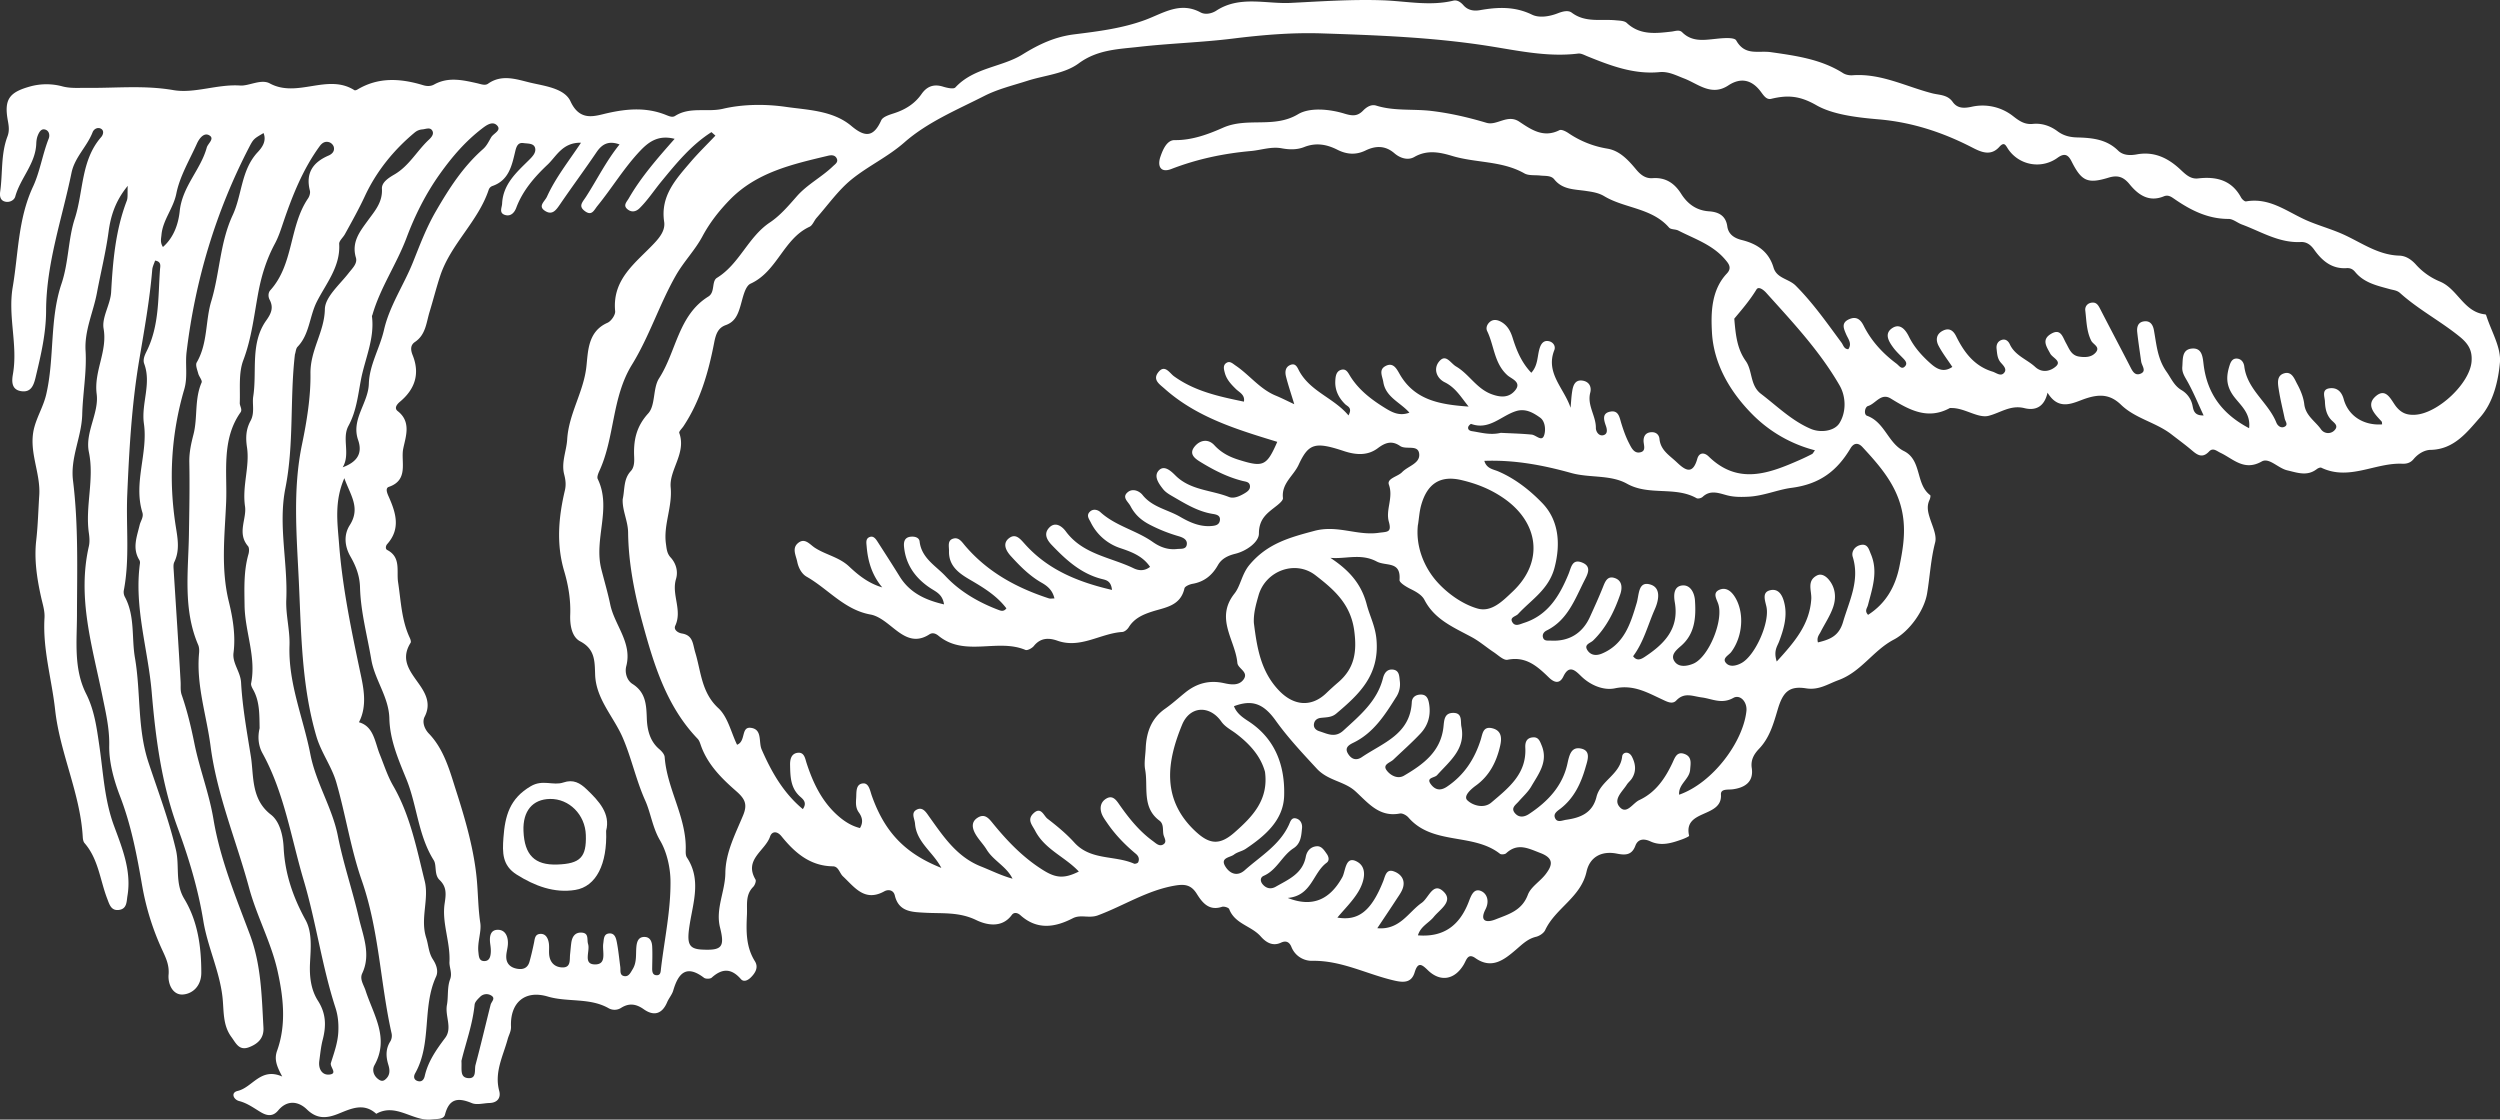 <svg xmlns="http://www.w3.org/2000/svg" width="163" height="73" fill="none"><rect width="100%" height="100%" fill="#333333" stroke="none"/><path fill="#fff" d="M18.393 70.187c-1.402-.615-1.922.713-2.902.943-.46.108-.27.563.1.658.536.138.951.451 1.404.722.378.226.778.329 1.143-.11.586-.705 1.323-.601 1.874-.064.665.647 1.302.578 2.04.284.824-.33 1.655-.75 2.48 0 1.295-.738 2.391.524 3.633.365.318-.04.765.013.848-.312.276-1.063.857-1.12 1.746-.752.331.138.772.004 1.163-.006.513-.015.746-.348.628-.783-.331-1.225.252-2.275.55-3.38.072-.27.23-.51.217-.817-.064-1.562.902-2.404 2.392-1.962 1.305.387 2.733.06 3.972.763a.79.79 0 0 0 .82-.026c.516-.324.973-.26 1.475.095.652.462 1.193.316 1.522-.46.11-.262.316-.49.395-.756.331-1.13.849-1.722 2.011-.836.109.081.402.077.498-.009.68-.614 1.28-.623 1.904.093.184.21.453.088.654-.114.306-.306.502-.664.258-1.053-.594-.952-.566-1.973-.517-3.04.03-.644-.113-1.276.406-1.804.11-.11.21-.38.152-.48-.771-1.308.633-1.873.949-2.802.117-.346.449-.382.744-.02.867 1.071 1.86 1.941 3.352 1.96.374.005.43.441.657.654.756.707 1.412 1.687 2.694.978.272-.15.605-.084.688.27.255 1.077 1.135 1.075 1.932 1.122 1.14.067 2.246-.068 3.377.482.617.298 1.654.572 2.318-.335.146-.198.38-.147.564.019 1.084.971 2.242.8 3.409.198.523-.271 1.062.025 1.643-.192 1.676-.625 3.206-1.629 5.011-1.938.648-.112 1.065-.056 1.434.535.36.576.795 1.13 1.644.847.132-.043.431.05.47.15.37.97 1.45 1.092 2.056 1.782.329.374.765.666 1.322.404.334-.157.552-.032.678.281.248.617.829.914 1.353.905 1.925-.037 3.596.892 5.4 1.296.607.135 1.083.116 1.282-.544.22-.733.487-.503.872-.13.81.781 1.748.616 2.338-.394.175-.303.264-.748.75-.406 1.079.76 1.9.088 2.647-.55.41-.35.761-.71 1.31-.84.223-.055.498-.235.592-.433.669-1.435 2.327-2.132 2.699-3.816.21-.95.973-1.37 1.971-1.174.523.103.972.13 1.211-.511.173-.466.573-.475.981-.286.714.329 1.393.107 2.069-.133.164-.06.463-.192.455-.232-.406-1.745 2.173-1.148 2.075-2.684-.026-.396.442-.306.761-.346.78-.102 1.387-.469 1.248-1.39-.082-.542.166-.925.474-1.25.699-.73.951-1.667 1.222-2.576.334-1.122.738-1.543 1.849-1.367.833.131 1.397-.275 2.111-.537 1.492-.55 2.253-1.932 3.61-2.644 1.006-.526 1.978-1.884 2.166-3.006.182-1.085.235-2.213.524-3.322.12-.456-.165-1.04-.329-1.546-.137-.42-.237-.812-.036-1.233.044-.092.083-.277.044-.307-.97-.722-.527-2.289-1.72-2.88-1.028-.51-1.244-1.883-2.398-2.297-.228-.082-.147-.574.062-.636.503-.149.845-.882 1.486-.488 1.203.741 2.404 1.407 3.844.623.028-.015.068-.004.105-.004.867-.013 1.731.685 2.43.507.771-.196 1.427-.726 2.335-.5.682.169 1.289-.042 1.505-1.01.754 1.245 1.707.644 2.479.386.918-.305 1.607-.28 2.316.406.934.903 2.274 1.141 3.297 1.936.415.323.845.636 1.253.978.361.303.713.636 1.186.133.258-.275.485-.038.75.086.835.398 1.541 1.212 2.688.561.479-.27 1.062.439 1.656.578.667.155 1.302.406 1.932-.08.079-.06.224-.124.295-.09 1.806.869 3.505-.332 5.266-.26.307.013.549-.058.752-.303.286-.343.703-.593 1.102-.6 1.539-.027 2.387-1.162 3.238-2.127.846-.96 1.175-2.338 1.286-3.558.09-.987-.562-2.042-.886-3.065-.011-.032-.039-.081-.062-.084-1.4-.129-1.798-1.654-2.952-2.136a4.29 4.29 0 0 1-1.562-1.094c-.297-.335-.66-.586-1.098-.6-1.415-.04-2.513-.883-3.733-1.42-.8-.35-1.689-.59-2.428-.932-1.252-.579-2.334-1.442-3.83-1.184-.094.017-.264-.14-.326-.254-.62-1.146-1.622-1.38-2.804-1.244-.517.06-.851-.301-1.19-.615-.798-.735-1.695-1.158-2.808-.952-.434.08-.892.069-1.214-.247-.757-.744-1.695-.832-2.665-.858-.466-.013-.883-.103-1.287-.404-.455-.34-1.01-.539-1.6-.479-.539.054-.881-.18-1.306-.513a3.222 3.222 0 0 0-2.69-.604c-.515.11-.936.111-1.238-.314-.341-.484-.878-.445-1.335-.563-1.72-.443-3.347-1.315-5.202-1.176-.2.015-.442-.034-.611-.14-1.436-.913-3.092-1.136-4.699-1.366-.838-.12-1.69.26-2.267-.765-.124-.222-.874-.153-1.327-.105-.785.079-1.548.214-2.195-.426-.192-.19-.453-.073-.705-.045-1.022.118-2.05.243-2.913-.567-.154-.144-.464-.147-.705-.17-.97-.095-1.988.172-2.877-.497-.243-.182-.602-.081-.923.043-.54.209-1.201.314-1.67.086-1.125-.548-2.23-.498-3.392-.294-.383.067-.78.021-1.077-.318-.167-.191-.4-.363-.654-.303-1.539.372-3.071.032-4.605-.022-2.005-.07-4.016.07-6.003.17-1.594.082-3.321-.494-4.849.503-.288.19-.718.286-1.032.116-1.336-.722-2.434.056-3.603.49-1.492.552-3.064.746-4.63.941-1.238.155-2.272.628-3.373 1.311-1.35.838-3.173.849-4.38 2.151-.12.13-.559.024-.824-.058-.6-.182-1.042 0-1.386.495-.45.642-1.071 1.016-1.804 1.252-.297.097-.714.224-.819.456-.502 1.115-1.06 1.113-1.948.365-1.206-1.014-2.86-1.04-4.262-1.242-1.273-.185-2.758-.193-4.115.125-1.028.24-2.144-.155-3.116.466-.186.118-.408.007-.613-.073-1.246-.494-2.477-.406-3.779-.114-.82.183-1.801.591-2.427-.767-.391-.849-1.682-.997-2.597-1.212-.863-.202-1.863-.589-2.778.064-.198.142-.474.024-.722-.032-.934-.208-1.874-.425-2.789.082-.23.129-.483.12-.726.045-1.464-.443-2.904-.542-4.285.288-.053.032-.152.064-.192.039-1.755-1.113-3.719.535-5.52-.443-.564-.305-1.357.178-1.921.14-1.502-.103-2.98.537-4.364.298-1.904-.328-3.759-.124-5.633-.146-.532-.006-1.06.043-1.59-.094a3.997 3.997 0 0 0-2.105 0C.607 6.013.258 6.473.51 7.857c.067.363.112.683-.023 1.038-.44 1.162-.304 2.4-.475 3.597-.036.25-.014.54.268.638.307.108.645-.06.715-.315.332-1.204 1.325-2.136 1.37-3.452.007-.176.032-.36.096-.522.077-.196.206-.445.436-.404.306.052.37.372.278.6-.406 1.027-.57 2.164-1.021 3.13-.983 2.111-.951 4.355-1.325 6.553-.325 1.91.342 3.767.017 5.654-.068.398-.148 1.012.51 1.126.657.114.838-.363.964-.89.342-1.433.682-2.853.686-4.355.009-3.089 1.045-6.003 1.657-8.99.207-1.01 1.012-1.708 1.374-2.641.085-.221.327-.337.525-.243.252.12.167.406.037.555-1.332 1.517-1.15 3.558-1.725 5.325-.43 1.315-.395 2.845-.861 4.23-.789 2.337-.447 4.837-.998 7.22-.173.743-.554 1.369-.76 2.087-.452 1.562.405 2.972.305 4.495-.064.982-.086 1.965-.199 2.953-.139 1.22.047 2.463.314 3.666.1.456.254.903.227 1.367-.126 2.042.47 3.99.69 5.98.314 2.85 1.637 5.446 1.804 8.305.008.14.032.309.117.406.906 1.042 1.01 2.413 1.481 3.632.145.378.254.793.767.724.528-.071.487-.555.55-.922.273-1.627-.347-3.12-.881-4.571-.626-1.702-.697-3.466-.953-5.21-.171-1.168-.319-2.316-.861-3.39-.823-1.634-.6-3.426-.597-5.15.007-2.92.1-5.843-.258-8.748-.186-1.507.562-2.839.6-4.307.035-1.388.302-2.77.218-4.169-.077-1.315.505-2.506.74-3.76.248-1.329.579-2.64.76-3.987.135-1.006.426-1.99 1.25-2.996-.027.492.02.759-.064.976-.735 1.919-.906 3.924-1.019 5.955-.045.803-.62 1.642-.491 2.38.262 1.494-.644 2.77-.451 4.267.16 1.235-.772 2.503-.509 3.776.37 1.785-.25 3.528 0 5.288.04.28.062.583 0 .853-.77 3.364.225 6.531.883 9.774.203 1.004.468 2.098.444 3.221-.021 1.094.31 2.28.705 3.306.738 1.914 1.105 3.88 1.45 5.877a16.933 16.933 0 0 0 1.341 4.236c.225.486.423.933.374 1.517-.055.636.287 1.36.955 1.298.627-.058 1.176-.56 1.178-1.412 0-1.702-.227-3.363-1.111-4.824-.618-1.023-.295-2.134-.543-3.192-.455-1.949-1.163-3.808-1.787-5.692-.741-2.237-.497-4.565-.884-6.82-.229-1.323.013-2.728-.656-3.977a.675.675 0 0 1-.075-.41c.404-2.083.139-4.195.229-6.288.126-2.945.29-5.848.782-8.769.327-1.938.681-3.898.846-5.87.017-.203.122-.398.186-.596.434.067.335.376.32.585-.13 1.8-.034 3.64-.87 5.323-.128.26-.26.548-.158.823.483 1.309-.207 2.6-.02 3.905.275 1.932-.698 3.846-.1 5.787.095.3-.115.548-.179.823-.18.759-.493 1.513-.019 2.278a.35.35 0 0 1 .04.208c-.395 2.859.529 5.614.766 8.418.252 2.962.636 5.964 1.699 8.852.711 1.936 1.329 3.963 1.666 6.05.27 1.663 1.037 3.22 1.242 4.908.111.913-.004 1.859.59 2.665.293.397.498.915 1.156.661.585-.225.97-.6.932-1.276-.116-2.048-.141-4.087-.885-6.069-.923-2.458-1.945-4.938-2.372-7.502-.284-1.713-.906-3.282-1.242-4.94-.218-1.082-.47-2.141-.831-3.18-.098-.283-.056-.556-.07-.837-.137-2.44-.302-4.876-.454-7.313-.01-.17-.03-.368.041-.512.365-.758.224-1.521.1-2.301-.48-3.028-.312-6.022.55-8.964.237-.808.053-1.62.152-2.437.564-4.685 1.895-9.114 4.053-13.298.31-.6.323-.593.964-.971.214.533-.109.954-.378 1.242-1.094 1.169-1.015 2.78-1.633 4.107-.835 1.794-.838 3.76-1.397 5.61-.392 1.292-.22 2.75-.95 3.998-.095.165.037.481.1.72.052.204.277.449.22.586-.475 1.09-.25 2.285-.527 3.37-.16.623-.288 1.19-.275 1.837.03 1.578 0 3.162-.026 4.733-.04 2.37-.393 4.852.605 7.169.066.154.075.352.058.526-.197 2.08.485 4.049.748 6.071.416 3.191 1.675 6.15 2.504 9.215.51 1.896 1.455 3.593 1.868 5.463.374 1.691.581 3.47-.032 5.18-.205.569-.024 1.018.333 1.686l-.008-.002ZM57.527 38.3c-.895-.262-1.56-.795-2.165-1.365-.65-.612-1.515-.756-2.226-1.216-.336-.215-.66-.69-1.114-.303-.397.34-.124.803-.042 1.21.079.397.29.793.615.977 1.4.798 2.46 2.16 4.165 2.465.419.076.823.357 1.197.652.765.601 1.54 1.354 2.64.64.217-.14.428-.043.593.092 1.71 1.402 3.846.157 5.665.922.13.054.432-.107.55-.253.435-.544.971-.548 1.542-.346 1.507.533 2.802-.48 4.223-.57.15-.008.337-.165.423-.307.359-.582.917-.827 1.53-1.025.853-.273 1.844-.359 2.103-1.509.03-.137.337-.266.534-.3.76-.134 1.276-.555 1.652-1.221.24-.424.658-.621 1.13-.737.737-.18 1.541-.77 1.539-1.316 0-1.007.583-1.356 1.18-1.833.162-.129.403-.337.388-.483-.11-.95.682-1.44 1.016-2.158.651-1.405 1.062-1.534 2.948-.909.81.269 1.57.31 2.231-.193.503-.38.928-.49 1.439-.138.395.273 1.19-.124 1.25.527.058.62-.733.782-1.116 1.182-.282.294-1.01.406-.86.818.303.847-.223 1.632-.005 2.41.203.728-.103.648-.671.728-1.398.198-2.674-.529-4.178-.129-1.65.438-3.075.834-4.229 2.207-.515.613-.58 1.367-.985 1.88-1.289 1.63.055 3.03.188 4.522.034.378.765.587.4 1.085-.319.434-.87.323-1.296.23-.948-.204-1.754.02-2.49.608-.441.355-.862.742-1.326 1.066-.904.632-1.222 1.543-1.265 2.586-.02.462-.114.962-.037 1.375.21 1.13-.233 2.467.932 3.333.295.22.203.591.26.898.044.226.274.501-.031.667-.252.135-.468-.097-.665-.239-.904-.66-1.588-1.524-2.222-2.437-.18-.256-.408-.55-.79-.335-.36.204-.45.556-.339.928.069.232.223.443.364.647.523.77 1.162 1.433 1.876 2.027.19.156.26.341.162.558-.027.063-.2.12-.267.093-1.263-.557-2.833-.198-3.897-1.378-.522-.576-1.133-1.08-1.75-1.554-.247-.189-.422-.825-.92-.343-.43.414-.077.756.12 1.136.633 1.217 1.949 1.696 2.844 2.652-.949.477-1.493.426-2.301-.075-1.314-.812-2.362-1.906-3.325-3.092-.263-.325-.526-.626-.975-.342-.434.275-.348.688-.151 1.042.205.37.52.675.741 1.036.445.73 1.297 1.096 1.688 1.898-.737-.204-1.389-.533-2.062-.8-1.577-.625-2.455-1.964-3.385-3.264-.175-.247-.393-.615-.758-.458-.456.196-.178.593-.152.933.09 1.216 1.175 1.846 1.716 2.886-2.372-.944-3.695-2.338-4.535-4.709-.115-.328-.188-.838-.577-.801-.487.045-.415.589-.442.965-.022.313-.037.638.173.926.22.303.308.64.075 1.02-.562-.139-1.03-.444-1.456-.822-1.032-.922-1.604-2.121-2.025-3.415-.094-.29-.144-.711-.56-.673-.436.043-.524.42-.515.808.017.755.025 1.502.668 2.063.2.174.45.396.163.804-1.267-1.053-2.043-2.422-2.684-3.887-.214-.488.06-1.307-.695-1.412-.675-.095-.314.879-.91 1.102-.389-.802-.6-1.816-1.218-2.385-1.11-1.023-1.128-2.388-1.507-3.63-.17-.565-.134-1.12-.876-1.24-.246-.039-.553-.24-.427-.507.474-1.017-.259-2.027.049-3.047.145-.482.01-1.01-.353-1.404-.239-.26-.258-.556-.303-.88-.175-1.247.427-2.401.308-3.686-.107-1.148 1.036-2.233.56-3.548-.035-.097.17-.284.267-.428 1.1-1.655 1.634-3.529 2.006-5.448.107-.552.244-.976.759-1.158.585-.209.776-.654.94-1.193.165-.537.3-1.339.68-1.51 1.737-.794 2.139-2.923 3.842-3.708.199-.092.295-.395.46-.582.75-.849 1.416-1.805 2.284-2.508 1.083-.877 2.357-1.461 3.442-2.413 1.505-1.322 3.417-2.115 5.21-3.028.879-.447 1.849-.68 2.787-.98 1.133-.366 2.44-.458 3.372-1.146 1.218-.9 2.6-.924 3.905-1.072 2.023-.23 4.103-.29 6.107-.537 1.96-.243 3.894-.407 5.847-.342 3.618.12 7.23.254 10.828.817 1.923.3 3.883.745 5.874.498.191-.023.408.101.603.18 1.509.611 3.022 1.19 4.697 1.03.586-.056 1.069.208 1.603.413.899.341 1.78 1.184 2.883.455.812-.535 1.538-.382 2.134.426.18.243.362.52.663.447 1.049-.252 1.842-.217 2.947.417 1.072.614 2.658.801 4.049.92 2.189.186 4.204.85 6.14 1.852.56.288 1.186.563 1.741-.058.34-.38.421-.067.597.183a2.273 2.273 0 0 0 3.203.526c.457-.329.692-.191.91.245.646 1.28 1.039 1.474 2.402 1.057.601-.185.981-.058 1.381.432.56.688 1.261 1.182 2.227.785.282-.116.478.023.683.165 1.071.74 2.191 1.311 3.543 1.307.289 0 .573.256.87.365 1.253.464 2.419 1.21 3.832 1.141.387-.02.658.19.882.505.515.727 1.159 1.264 2.116 1.197.246-.017.412.08.553.252.586.713 1.434.89 2.253 1.117.237.067.472.073.677.258 1.201 1.079 2.642 1.831 3.894 2.85.588.479.816.924.765 1.607-.109 1.44-2.212 3.402-3.689 3.477-.5.026-.859-.092-1.203-.5-.342-.407-.654-1.326-1.365-.701-.652.572-.056 1.154.389 1.635.036.041.025.127.036.192-1.207.088-2.207-.553-2.504-1.64-.133-.488-.432-.774-.913-.714-.553.07-.323.55-.312.862.015.426.088.851.404 1.193.175.189.528.376.209.696a.567.567 0 0 1-.861-.062c-.374-.54-1.011-.892-1.1-1.653-.052-.449-.24-.904-.458-1.306-.173-.316-.337-.83-.814-.714-.549.133-.455.664-.389 1.079.098.632.254 1.253.385 1.88.038.187.265.417-.034.544-.225.095-.432-.082-.511-.282-.528-1.317-1.9-2.144-2.09-3.661-.032-.252-.182-.488-.472-.512-.314-.024-.423.239-.496.475-.195.626-.231 1.189.171 1.825.417.66 1.239 1.167 1.111 2.239-1.75-.92-2.727-2.248-2.964-4.128-.06-.484-.085-1.13-.773-1.064-.661.064-.577.703-.618 1.193-.028.34.124.584.291.876.408.71.718 1.479 1.098 2.291-.637.022-.665-.378-.724-.647a1.505 1.505 0 0 0-.727-1.01c-.481-.29-.665-.767-.966-1.192-.598-.847-.652-1.778-.823-2.708-.064-.355-.237-.623-.632-.578-.411.047-.494.372-.455.718.07.636.168 1.267.256 1.901.039.282.393.647-.075.808-.372.13-.521-.242-.675-.537-.633-1.233-1.284-2.454-1.917-3.688-.122-.238-.235-.45-.536-.423-.299.028-.47.252-.441.512.08.664.08 1.354.385 1.966.128.258.613.408.293.778-.269.31-.68.326-1.086.262-.513-.08-.641-.514-.848-.879-.218-.385-.336-.986-.981-.6-.632.379-.286.834-.047 1.284.148.277.754.487.376.829-.333.303-.889.473-1.359.04-.543-.498-1.312-.736-1.652-1.473-.094-.205-.267-.361-.508-.293-.276.08-.387.31-.355.585.036.316.045.64.278.905.16.18.404.414.228.642-.224.293-.513.022-.771-.058-1.184-.36-1.853-1.255-2.372-2.306-.18-.363-.443-.571-.857-.367-.451.221-.487.617-.284.997.248.466.574.89.893 1.369-.673.458-1.16.021-1.588-.376-.491-.46-.936-.976-1.241-1.597-.216-.44-.567-.883-1.067-.572-.573.36-.256.88.051 1.294.169.228.377.426.575.628.182.184.406.395.146.62-.203.175-.355-.09-.522-.214-.897-.67-1.637-1.472-2.141-2.48-.203-.404-.479-.62-.94-.415-.53.232-.361.602-.199.982.132.308.402.606.143.976-.284-.01-.323-.267-.442-.428-.945-1.279-1.853-2.579-2.988-3.718-.455-.455-1.233-.466-1.444-1.175-.308-1.04-1.065-1.55-2.062-1.797-.473-.116-.879-.354-.954-.892-.098-.713-.583-.94-1.192-.982-.823-.055-1.398-.481-1.819-1.147-.436-.69-1.015-1.075-1.857-1.015-.463.035-.784-.215-1.079-.57-.504-.605-1.07-1.224-1.865-1.353a6.297 6.297 0 0 1-2.548-1.014c-.168-.114-.455-.258-.587-.19-1.035.525-1.838-.036-2.618-.556-.77-.514-1.451.28-2.137.075-1.175-.35-2.327-.62-3.565-.771-1.2-.146-2.442.02-3.622-.35-.333-.104-.636.098-.86.328-.38.39-.721.344-1.23.19-.99-.302-2.26-.405-3.006.042-1.575.946-3.304.174-4.9.884-.913.404-2.005.823-3.142.805-.504-.008-.765.596-.93 1.073-.222.642.02 1.076.704.812 1.684-.651 3.408-1.014 5.205-1.175.659-.06 1.314-.301 1.99-.177.506.095 1.006.104 1.472-.081.763-.301 1.462-.179 2.159.174.604.307 1.207.359 1.84.051.651-.316 1.282-.337 1.882.18.368.319.878.484 1.297.244.838-.486 1.671-.31 2.477-.067 1.545.464 3.233.303 4.7 1.135.284.161.694.1 1.046.142.317.036.691-.018.904.249.537.675 1.315.643 2.037.75.427.064.838.118 1.216.344 1.346.808 3.105.758 4.231 2.05.118.135.415.097.601.191 1.064.546 2.233.924 3.047 1.879.237.277.472.552.12.924-1.033 1.093-1.039 2.608-.971 3.848.111 1.997 1.127 3.791 2.569 5.268a8.845 8.845 0 0 0 4.146 2.41c-.105.14-.135.216-.19.244a14.35 14.35 0 0 1-.77.371c-2.021.892-4.039 1.672-5.968-.21-.297-.29-.629-.26-.744.152-.312 1.11-.831.703-1.351.211-.455-.432-1.04-.765-1.113-1.502-.032-.329-.286-.492-.62-.436-.282.047-.412.247-.419.535-.006.292.214.718-.277.778-.366.043-.532-.34-.671-.608-.212-.409-.366-.854-.503-1.294-.117-.383-.173-.856-.7-.765-.565.096-.447.528-.306.926.088.25.13.554-.186.619-.28.056-.468-.245-.466-.477.009-.791-.583-1.472-.367-2.3.104-.4-.088-.73-.515-.788-.471-.065-.599.31-.659.677-.059.36-.074.73-.109 1.096-.41-1.262-1.654-2.263-1.06-3.759.099-.25-.059-.512-.341-.58-.351-.084-.522.16-.614.453-.164.518-.098 1.118-.545 1.603-.639-.668-.961-1.457-1.216-2.273-.145-.465-.367-.858-.807-1.077-.227-.114-.486-.146-.7.052-.17.156-.251.384-.153.584.46.948.45 2.102 1.323 2.88.258.23.938.44.506.973-.376.467-.887.499-1.532.262-.996-.363-1.468-1.308-2.325-1.811-.374-.22-.665-.855-1.105-.327-.39.469-.173 1.092.363 1.356.718.353 1.069.985 1.56 1.586-1.833-.133-3.528-.393-4.513-2.147-.197-.348-.42-.75-.9-.5-.472.245-.209.668-.15 1.046.155.993 1.104 1.318 1.702 1.997-.643.242-1.13-.022-1.564-.288-.879-.54-1.706-1.16-2.274-2.055-.156-.245-.272-.556-.624-.447-.316.1-.355.422-.37.712-.032.612.216 1.106.643 1.527.154.151.49.218.216.731-.953-1.14-2.449-1.536-3.197-2.867-.124-.219-.228-.595-.62-.412-.316.146-.326.466-.256.745.141.56.327 1.105.539 1.803-.496-.23-.84-.408-1.195-.554-1.05-.428-1.724-1.356-2.633-1.968-.177-.12-.356-.306-.57-.187-.272.15-.195.427-.13.668.115.432.406.74.715 1.044.225.224.612.377.53.83-1.63-.337-3.205-.675-4.56-1.655-.293-.213-.607-.81-1.036-.245-.368.484.11.776.418 1.051 2.11 1.883 4.736 2.667 7.352 3.47-.69 1.578-.915 1.668-2.49 1.178-.626-.193-1.156-.464-1.611-.958-.415-.451-.96-.333-1.302.105-.386.492.07.789.43 1.008.85.518 1.737.97 2.71 1.214.205.052.455.054.483.325.025.245-.174.378-.357.488-.315.187-.7.359-1.015.234-1.165-.46-2.522-.436-3.488-1.403-.297-.297-.73-.697-1.081-.331-.361.374-.005.868.28 1.227.15.189.376.328.59.451.83.48 1.647.995 2.62 1.156.239.039.542.084.489.432-.045.301-.31.344-.573.363-.748.056-1.41-.249-2.017-.601-.812-.473-1.808-.62-2.45-1.423-.209-.262-.64-.451-.963-.187-.41.337.021.617.175.911.289.557.697.924 1.272 1.22.609.315 1.22.555 1.87.744.269.08.596.215.525.568-.06.303-.386.24-.63.266-.599.067-1.11-.124-1.594-.466-1.073-.755-2.413-1.032-3.407-1.94-.16-.147-.461-.244-.686-.024-.243.236-.057.464.052.679a3.301 3.301 0 0 0 1.961 1.702c.73.245 1.443.518 1.913 1.212-.382.3-.763.24-1.064.096-1.511-.732-3.321-.902-4.432-2.413-.218-.296-.673-.679-1.09-.228-.361.392-.14.793.186 1.13.916.957 1.88 1.84 3.205 2.193.297.08.646.099.714.726-2.197-.51-4.137-1.294-5.64-2.946-.31-.34-.604-.75-1.032-.458-.493.338-.265.821.075 1.195.6.66 1.227 1.294 2.009 1.739.41.232.716.51.835 1.025-.158 0-.269.025-.363-.005-2.1-.683-3.99-1.71-5.453-3.421-.212-.247-.406-.572-.763-.48-.421.108-.287.514-.295.82-.026.982.669 1.459 1.38 1.873.88.514 1.738 1.036 2.362 1.86-.167.219-.34.167-.505.105-1.312-.495-2.538-1.208-3.472-2.212-.618-.661-1.558-1.166-1.682-2.252-.03-.27-.333-.346-.605-.31-.376.05-.438.334-.412.635.107 1.186.743 2.06 1.694 2.697.38.255.819.408.915 1.078-1.233-.287-2.235-.758-2.896-1.826-.468-.757-.95-1.504-1.431-2.252-.116-.18-.261-.398-.498-.323-.308.1-.237.39-.218.636.08.97.352 1.866 1.013 2.654l.006.005ZM46.385 8.613l.26.23c-.544.576-1.115 1.128-1.63 1.732-.95 1.116-1.964 2.2-1.712 3.884.082.539-.262.992-.645 1.4-1.19 1.27-2.752 2.322-2.55 4.43.024.243-.262.653-.502.758-1.303.574-1.26 1.894-1.378 2.9-.194 1.646-1.148 3.034-1.248 4.714-.045.74-.397 1.49-.194 2.276.091.35.132.675.042 1.047-.41 1.74-.564 3.488-.045 5.246.274.924.432 1.871.396 2.85-.026.657.092 1.443.65 1.736.972.511.944 1.293.974 2.166.053 1.594 1.205 2.74 1.8 4.115.576 1.337.867 2.764 1.467 4.1.361.804.473 1.765.966 2.6.46.779.667 1.804.68 2.605.028 1.904-.387 3.813-.616 5.721-.025.217-.01.475-.297.462-.273-.013-.284-.262-.28-.488.007-.464.024-.928 0-1.39-.015-.292-.12-.598-.472-.617-.417-.024-.526.292-.558.638-.047.495.039 1.006-.243 1.464-.133.215-.248.492-.532.453-.34-.045-.244-.372-.276-.606-.07-.528-.12-1.064-.22-1.586-.052-.268-.128-.619-.496-.593-.378.026-.35.38-.393.658-.077.513.27 1.38-.556 1.362-.782-.017-.288-.87-.434-1.33-.09-.281.073-.707-.406-.743-.44-.033-.632.26-.688.66-.034.246-.051.498-.079.745-.04.372.07.887-.52.864-.523-.022-.826-.368-.85-.916-.01-.249.024-.507-.03-.745-.062-.286-.215-.557-.57-.523-.32.03-.33.314-.38.563-.086.42-.182.836-.297 1.249-.12.421-.426.533-.832.453-.397-.077-.656-.309-.681-.706-.02-.28.079-.564.102-.847.04-.477-.13-.952-.602-.98-.563-.032-.61.468-.545.935.025.176.047.356.036.533-.015.255-.077.541-.374.567-.4.034-.404-.294-.436-.591-.073-.65.212-1.322.124-1.895-.137-.914-.141-1.812-.216-2.7-.167-2.009-.752-4.025-1.366-5.935-.395-1.232-.769-2.674-1.773-3.712-.27-.279-.457-.739-.274-1.093.398-.768.128-1.404-.275-2.003-.586-.866-1.372-1.655-.64-2.818.043-.066-.004-.217-.046-.311-.547-1.154-.582-2.414-.77-3.645-.11-.726.206-1.625-.71-2.098-.127-.066-.1-.27 0-.382.883-.99.574-2.02.114-3.06-.1-.226-.267-.583-.004-.673 1.314-.447.771-1.655.934-2.478.147-.752.557-1.749-.355-2.458-.233-.18-.092-.415.143-.613.97-.808 1.319-1.811.831-3.03-.132-.329-.173-.65.146-.866.705-.47.74-1.257.953-1.958.24-.782.438-1.577.694-2.353.689-2.086 2.486-3.55 3.172-5.64a.398.398 0 0 1 .222-.216c1.088-.37 1.278-1.337 1.502-2.276.073-.303.173-.582.537-.526.267.04.654.002.748.296.102.325-.182.598-.404.82-.81.803-1.68 1.564-1.74 2.832-.013.262-.218.604.18.735.384.126.626-.157.739-.458.425-1.14 1.21-2.033 2.056-2.83.568-.538.961-1.44 2.169-1.419-.827 1.24-1.663 2.291-2.218 3.514-.15.329-.642.636-.082.958.445.256.688-.098.928-.449.782-1.145 1.607-2.258 2.385-3.406.367-.542.797-.76 1.5-.505-.872 1.079-1.462 2.287-2.186 3.41-.237.368-.526.615-.058.95.445.318.577-.077.808-.36.964-1.185 1.748-2.504 2.81-3.615.594-.621 1.218-1.004 2.218-.75-1.139 1.29-2.188 2.488-2.99 3.879-.143.247-.401.468-.066.728.267.206.545.138.772-.086.532-.526.94-1.156 1.412-1.732.977-1.19 1.96-2.394 3.278-3.23l-.008.002Zm69.46 34.524c-.224-.7.032-.99.154-1.313.291-.776.53-1.575.363-2.402-.096-.482-.325-1.081-.94-.94-.553.127-.346.643-.25 1.077.224 1.027-.72 3.148-1.601 3.656-.32.184-.75.294-1.002.047-.342-.331.141-.53.306-.75.763-1.019.876-2.59.231-3.606-.227-.357-.558-.626-.973-.464-.485.189-.231.578-.113.904.385 1.06-.601 3.497-1.616 3.925-.393.165-.916.25-1.194-.106-.342-.438.072-.771.402-1.06.906-.792.972-1.86.901-2.95-.032-.488-.286-1.012-.792-.986-.588.032-.609.61-.526 1.087.308 1.736-.688 2.738-1.97 3.58-.246.162-.511.271-.746-.05.692-.923.961-2.038 1.417-3.068.262-.593.431-1.442-.359-1.625-.731-.17-.665.69-.825 1.223-.398 1.333-.808 2.686-2.266 3.297-.373.157-.732.118-.948-.221-.242-.379.192-.454.374-.63.863-.84 1.382-1.893 1.767-3.009.135-.39.16-.911-.387-1.074-.446-.134-.592.227-.733.584-.263.662-.56 1.311-.855 1.96-.487 1.077-1.376 1.612-2.551 1.545-.203-.01-.455.052-.517-.236-.041-.198.087-.346.254-.428 1.357-.675 1.831-2.024 2.455-3.255.205-.404.496-.912-.147-1.17-.658-.264-.712.316-.889.746-.581 1.41-1.329 2.68-2.902 3.187-.274.088-.581.264-.763-.047-.19-.327.224-.368.374-.529.87-.945 2.007-1.599 2.381-3.034.418-1.6.247-3.108-.791-4.19-.782-.815-1.767-1.604-2.89-2.081-.318-.135-.754-.172-.899-.683 1.987-.073 3.849.285 5.669.793 1.206.335 2.548.094 3.635.7 1.443.804 3.125.148 4.533.941.092.052.31-.002.397-.086.515-.48 1.067-.236 1.605-.098.453.116.896.111 1.366.088.989-.045 1.927-.462 2.821-.578 1.84-.237 2.968-1.099 3.848-2.577.197-.331.477-.408.78-.082 1.287 1.39 2.488 2.773 2.68 4.836.096 1.035-.073 1.968-.267 2.935-.267 1.328-.885 2.424-2.047 3.168-.25-.262-.058-.437-.009-.63.282-1.098.678-2.19.19-3.333-.124-.29-.196-.668-.624-.6-.416.067-.666.434-.557.785.474 1.536-.223 2.85-.633 4.246-.273.93-.874 1.144-1.637 1.33-.09-.324.075-.49.169-.672.274-.54.622-1.051.818-1.616.218-.623.165-1.283-.29-1.818-.182-.213-.468-.406-.757-.26-.69.352-.339 1.003-.374 1.538-.109 1.66-1.083 2.794-2.256 4.077l.006.002ZM86.737 36.37c.996.097 1.986-.312 3.022.24.61.325 1.588-.053 1.49 1.202-.015.178.433.447.711.585.361.178.744.389.913.713.675 1.307 1.936 1.805 3.111 2.446.494.27.928.65 1.4.962.295.194.65.55.908.499 1.201-.245 1.943.427 2.699 1.16.31.3.686.467.942-.073.368-.771.759-.408 1.137-.036.624.619 1.488.965 2.227.81 1.222-.256 2.124.286 3.103.737.297.138.639.327.893.058.53-.56 1.069-.275 1.667-.2.66.084 1.293.46 2.054.03.444-.249.919.263.852.864-.22 2.012-2.194 4.68-4.387 5.448-.058-.69.675-1.01.718-1.627.028-.395.135-.827-.338-1.019-.527-.212-.653.226-.822.585-.483 1.017-1.094 1.917-2.156 2.411-.419.196-.806.935-1.248.484-.496-.505.134-1.021.427-1.48.094-.15.244-.265.34-.413.301-.471.243-.955 0-1.425-.199-.379-.605-.295-.635-.015-.124 1.186-1.417 1.586-1.675 2.643-.259 1.053-1.05 1.36-1.977 1.491-.263.037-.609.226-.739-.154-.09-.265.177-.424.378-.58.882-.686 1.331-1.651 1.628-2.693.133-.465.381-1.1-.34-1.225-.598-.103-.722.434-.842.984-.318 1.472-1.295 2.495-2.515 3.297-.276.18-.617.255-.882-.03-.336-.36.017-.563.218-.796.28-.322.613-.616.822-.98.475-.818 1.114-1.611.673-2.675-.113-.275-.207-.555-.57-.522-.415.034-.513.32-.494.683.09 1.706-1.111 2.628-2.216 3.567-.487.415-1.214.192-1.562-.146-.282-.27.227-.724.564-.967.885-.642 1.34-1.556 1.573-2.58.098-.428.143-.972-.48-1.142-.646-.174-.661.353-.787.746-.402 1.26-1.082 2.306-2.201 3.056-.428.286-.755.208-1.024-.127-.384-.481.207-.434.378-.623.815-.911 1.885-1.707 1.588-3.168-.068-.335.086-.89-.521-.894-.607-.006-.6.494-.648.92-.177 1.616-1.333 2.445-2.575 3.174-.419.245-.895-.026-1.132-.353-.28-.384.233-.492.442-.694.592-.565 1.207-1.106 1.767-1.702.515-.548.693-1.231.554-1.983-.056-.299-.165-.559-.53-.557-.33.002-.573.17-.59.497-.107 2.101-1.885 2.65-3.253 3.58-.382.26-.692.125-.903-.217-.242-.391.042-.572.356-.724 1.302-.634 2.045-1.801 2.78-2.972a1.53 1.53 0 0 0 .24-1.026c-.039-.305-.017-.704-.434-.765-.372-.051-.575.198-.665.555-.38 1.506-1.508 2.433-2.581 3.417-.551.507-1.053.206-1.577.043-.207-.065-.383-.22-.342-.477.038-.243.218-.364.442-.391.35-.043.703-.02 1.005-.275 1.494-1.26 2.825-2.495 2.63-4.814-.074-.896-.44-1.545-.64-2.315-.368-1.405-1.219-2.271-2.375-3.036l.004.004ZM40.6 32.543c-.036.737.344 1.416.353 2.183.023 1.999.42 3.984.938 5.886.737 2.704 1.562 5.44 3.594 7.556.094.097.148.245.193.378.429 1.27 1.354 2.19 2.308 3.024.585.51.767.862.463 1.594-.502 1.213-1.141 2.416-1.156 3.76-.013 1.2-.652 2.329-.346 3.551.316 1.27.126 1.503-1.173 1.438-.902-.045-1.007-.404-.797-1.693.235-1.436.739-2.908-.19-4.311-.105-.157-.075-.417-.075-.63 0-2.078-1.225-3.87-1.375-5.916-.012-.183-.198-.387-.354-.52-.63-.535-.789-1.3-.812-2.027-.03-.898-.08-1.682-.932-2.222-.385-.243-.509-.771-.406-1.162.4-1.533-.767-2.667-1.047-4.028-.152-.737-.383-1.521-.58-2.295-.5-1.981.691-3.969-.234-5.88-.062-.124.03-.354.102-.513 1.022-2.214.8-4.782 2.133-6.944 1.128-1.83 1.786-3.932 2.864-5.821.515-.9 1.243-1.638 1.72-2.527.48-.899 1.083-1.666 1.776-2.382 1.756-1.813 4.094-2.331 6.413-2.886.207-.05.448-.066.568.161.135.254-.1.387-.244.527-.737.711-1.673 1.178-2.36 1.964-.535.61-1.082 1.253-1.747 1.696-1.425.95-1.98 2.705-3.449 3.61-.37.228-.105.937-.562 1.22-1.97 1.221-2.086 3.585-3.212 5.33-.419.65-.224 1.758-.71 2.291-.794.873-.965 1.78-.916 2.839.015.33 0 .688-.218.92-.492.53-.385 1.201-.53 1.837v-.008Zm46.597 27.284c.44-.533.99-1.062 1.37-1.696.367-.612.624-1.532-.056-1.932-.803-.473-.77.595-.996 1.001-.808 1.453-1.94 1.984-3.554 1.346 1.565-.142 1.629-1.63 2.535-2.293.199-.147.14-.396.006-.583-.164-.23-.335-.518-.65-.494-.392.028-.643.303-.715.686-.21 1.11-1.14 1.482-1.964 1.955-.316.18-.63.11-.86-.176-.149-.187-.16-.434.086-.54.857-.376 1.19-1.31 1.939-1.794.485-.314.508-.832.555-1.324.024-.253-.081-.515-.348-.608-.342-.118-.41.19-.51.406-.614 1.328-1.852 2.042-2.877 2.957-.487.434-.975.23-1.267-.245-.355-.578.31-.576.564-.773.22-.17.53-.217.763-.374 1.258-.843 2.46-1.863 2.508-3.456.06-1.94-.557-3.711-2.329-4.865-.368-.239-.77-.514-.942-.98 1.17-.443 1.916-.183 2.71.924.807 1.128 1.75 2.132 2.692 3.15.737.795 1.789.81 2.515 1.473.831.756 1.552 1.708 2.898 1.45.169-.032.436.116.562.262 1.583 1.823 4.208.984 5.964 2.362.081.065.32.043.402-.03.754-.703 1.442-.322 2.24-.017.908.348.769.808.35 1.364-.361.482-.977.834-1.173 1.36-.39 1.04-1.27 1.27-2.105 1.602-.618.245-1.047.111-.656-.656.275-.54.098-1.031-.293-1.195-.494-.208-.662.355-.816.746-.58 1.474-1.59 2.284-3.296 2.145.174-.591.714-.806 1.035-1.204.397-.49 1.282-1.003.65-1.633-.697-.694-.973.393-1.439.718-.87.606-1.43 1.788-2.895 1.653.474-.714.87-1.298 1.254-1.89.154-.236.331-.472.415-.734.175-.555-.158-.935-.614-1.088-.476-.161-.543.325-.666.64-.789 1.984-1.637 2.607-2.994 2.38h.002ZM19.232 23.1c.054-.166.06-.376.17-.49.781-.808.77-1.973 1.252-2.931.585-1.165 1.551-2.291 1.461-3.772-.013-.202.252-.417.372-.636.455-.825.913-1.644 1.314-2.506.746-1.597 1.874-2.996 3.255-4.139a.874.874 0 0 1 .479-.189c.226-.015.53-.178.666.112.099.208-.085.417-.237.559-.778.724-1.286 1.706-2.244 2.265-.35.204-.842.503-.818.93.049.89-.464 1.45-.921 2.08-.517.712-1.075 1.402-.776 2.414.116.386-.233.696-.48 1.016-.584.752-1.529 1.552-1.544 2.347-.027 1.487-.96 2.652-.938 4.201.022 1.48-.233 3.082-.553 4.62-.614 2.943-.344 5.956-.205 8.94.158 3.383.175 6.776 1.14 10.077.315 1.077 1 1.967 1.304 3.018.61 2.116.943 4.343 1.659 6.39 1.136 3.263 1.203 6.671 1.944 9.972a.74.74 0 0 1-.077.512c-.324.5-.295 1.016-.132 1.545.113.371.109.705-.225.965-.18.14-.341.04-.478-.071-.285-.237-.361-.598-.205-.877.991-1.773-.07-3.288-.58-4.868-.12-.374-.4-.739-.218-1.121.59-1.245.039-2.489-.218-3.609-.408-1.783-1.012-3.526-1.37-5.346-.36-1.84-1.431-3.462-1.794-5.334-.458-2.362-1.447-4.612-1.36-7.094.035-.99-.252-1.992-.209-2.983.105-2.426-.536-4.859-.06-7.262.575-2.892.284-5.832.624-8.74l.002.005Zm-2.305 24.376c-.13.55-.096 1.122.19 1.64 1.423 2.585 1.861 5.51 2.684 8.282.808 2.716 1.186 5.572 2.066 8.291.165.505.216 1.004.193 1.556-.032.74-.276 1.388-.485 2.06-.082.26.468.7-.099.757-.48.05-.729-.376-.658-.89.064-.46.105-.926.22-1.37.235-.9.231-1.711-.308-2.553-.457-.716-.56-1.563-.517-2.463.045-.933.16-1.982-.293-2.807-.818-1.49-1.344-3.021-1.427-4.72-.038-.8-.26-1.706-.827-2.142-1.314-1.01-1.11-2.542-1.308-3.784-.254-1.593-.551-3.213-.64-4.833-.041-.712-.58-1.255-.492-1.937.147-1.136-.054-2.31-.304-3.326-.538-2.186-.265-4.384-.177-6.501.079-1.908-.323-4.066.938-5.85.135-.19-.058-.419-.05-.612.035-.937-.087-1.951.232-2.79.555-1.465.707-3 .993-4.497.214-1.114.547-2.134 1.067-3.104.254-.475.401-.96.572-1.461.586-1.715 1.263-3.404 2.345-4.889.166-.23.371-.344.634-.256a.495.495 0 0 1 .28.278c.088.29-.094.485-.335.588-1.02.439-1.505 1.141-1.216 2.287.038.15-.026.367-.118.503-1.241 1.822-.927 4.29-2.462 5.991-.143.157-.151.415-.047.615.274.518.105.9-.22 1.356-1.06 1.491-.59 3.305-.848 4.96-.075.477.111 1.06-.171 1.577-.297.546-.333 1.079-.235 1.732.19 1.262-.325 2.51-.128 3.853.12.81-.537 1.741.194 2.592.09.105.077.357.032.516-.316 1.102-.271 2.203-.256 3.348.023 1.715.77 3.35.427 5.08-.023.12.058.28.126.4.443.782.41 1.644.428 2.53v-.007ZM92.454 34.21c.066-.421.09-.85.203-1.26.395-1.426 1.254-1.978 2.645-1.645.943.225 1.817.558 2.67 1.132 2.371 1.593 2.72 4.18.656 6.131-.65.615-1.379 1.365-2.287 1.11-1.04-.295-2.054-1.058-2.703-1.81-.791-.918-1.35-2.248-1.189-3.658h.005Zm-10.702 6.398c-.03-.623.139-1.204.305-1.79.46-1.608 2.402-2.325 3.71-1.311 1.199.928 2.293 1.86 2.528 3.608.186 1.388.02 2.448-1.023 3.355-.27.232-.535.47-.791.717-.987.952-2.148.83-3.1-.174-1.195-1.255-1.428-2.813-1.63-4.405ZM22.45 31.174c.386 1.1 1.079 1.932.354 3.068-.397.624-.341 1.367.043 2.038.36.625.607 1.268.626 2.015.043 1.595.47 3.134.733 4.696.227 1.343 1.146 2.452 1.18 3.847.034 1.416.585 2.673 1.113 3.97.697 1.712.757 3.646 1.78 5.277.208.331.015.937.379 1.287.474.454.427.918.333 1.535-.192 1.268.38 2.512.314 3.81-.017.35.195.73.045 1.126-.205.544-.109 1.139-.21 1.68-.134.73.368 1.5-.11 2.141-.58.772-1.122 1.539-1.338 2.497-.054.236-.195.398-.451.325-.274-.08-.287-.306-.169-.512 1.1-1.958.438-4.298 1.36-6.299.168-.365.014-.786-.206-1.123-.284-.435-.288-.944-.438-1.41-.402-1.245.199-2.521-.096-3.697-.526-2.112-.943-4.283-2.054-6.208-.376-.651-.598-1.365-.878-2.057-.32-.793-.39-1.822-1.357-2.089.568-1.085.29-2.295.083-3.268-.587-2.777-1.164-5.547-1.38-8.377-.105-1.36-.317-2.75.346-4.272h-.002Zm60.027 19.145c.248 1.833-.814 2.925-1.987 3.957-.949.833-1.607.79-2.511-.041-2.334-2.147-1.85-4.685-.908-6.978.515-1.25 1.803-1.285 2.558-.213.254.361.645.542.98.8.86.657 1.584 1.442 1.868 2.477v-.002Zm30.595-29.54c.432-.518 1.001-1.167 1.449-1.904.141-.232.473.034.631.21 1.722 1.913 3.492 3.796 4.787 6.041.438.759.433 1.762-.009 2.465-.327.52-1.224.643-1.859.374-1.235-.522-2.199-1.48-3.257-2.288-.724-.553-.538-1.498-.989-2.137-.55-.773-.659-1.635-.75-2.763l-.003.002Zm-90.73 9.692c.524-.873-.072-1.883.38-2.71.508-.937.612-1.947.805-2.968.26-1.388.91-2.703.724-4.173-.004-.032.026-.067.034-.101.511-1.771 1.573-3.292 2.223-5.02.538-1.436 1.244-2.863 2.192-4.187.802-1.12 1.64-2.088 2.695-2.905.28-.215.714-.559 1.024-.217.286.318-.242.505-.391.756-.16.269-.282.553-.541.78-1.287 1.137-2.18 2.517-3.056 4.026-.647 1.113-1.05 2.21-1.515 3.367-.592 1.47-1.522 2.828-1.878 4.382-.274 1.2-.954 2.287-.99 3.52-.038 1.272-1.169 2.314-.699 3.668.325.937-.14 1.46-1.01 1.78l.004.002Zm75.504-2.248c-.692.161-1.277-.02-1.87-.11-.145-.021-.286-.094-.25-.268.018-.082.157-.217.197-.204 1.176.427 1.958-.538 2.924-.836.624-.194 1.134.114 1.57.425.342.243.381.845.248 1.182-.154.396-.523-.051-.803-.077-.697-.067-1.398-.082-2.016-.114v.002ZM30.084 69.177c.267-1.126.729-2.362.861-3.675.02-.18.207-.361.355-.505a.58.58 0 0 1 .692-.11c.364.19.05.41-.004.621-.329 1.307-.635 2.62-.983 3.92-.088.323.1.93-.504.864-.532-.058-.38-.584-.415-1.113l-.002-.002Zm-19.46-53.072c-.196-.303-.117-.55-.096-.795.088-.976.774-1.715.969-2.689.226-1.13.857-2.179 1.34-3.253.145-.325.444-.733.784-.557.416.215-.064.535-.14.808-.395 1.453-1.595 2.527-1.764 4.15-.077.733-.336 1.676-1.094 2.336h.002Z"/><path fill="#fff" d="M39.52 54.167c.29-1.111-.456-1.928-1.275-2.708-.427-.408-.863-.664-1.515-.44-.665.225-1.338-.218-2.12.24-1.378.804-1.682 1.93-1.786 3.357-.073.99-.077 1.81.86 2.405 1.178.743 2.452 1.225 3.822 1.003 1.37-.219 2.098-1.697 2.013-3.855l.002-.002Zm-3.192 2.2c-1.464.05-2.135-.616-2.197-2.185-.053-1.296.588-2.072 1.73-2.091 1.25-.02 2.292 1.025 2.335 2.346.05 1.455-.361 1.879-1.868 1.93Z"/></svg>